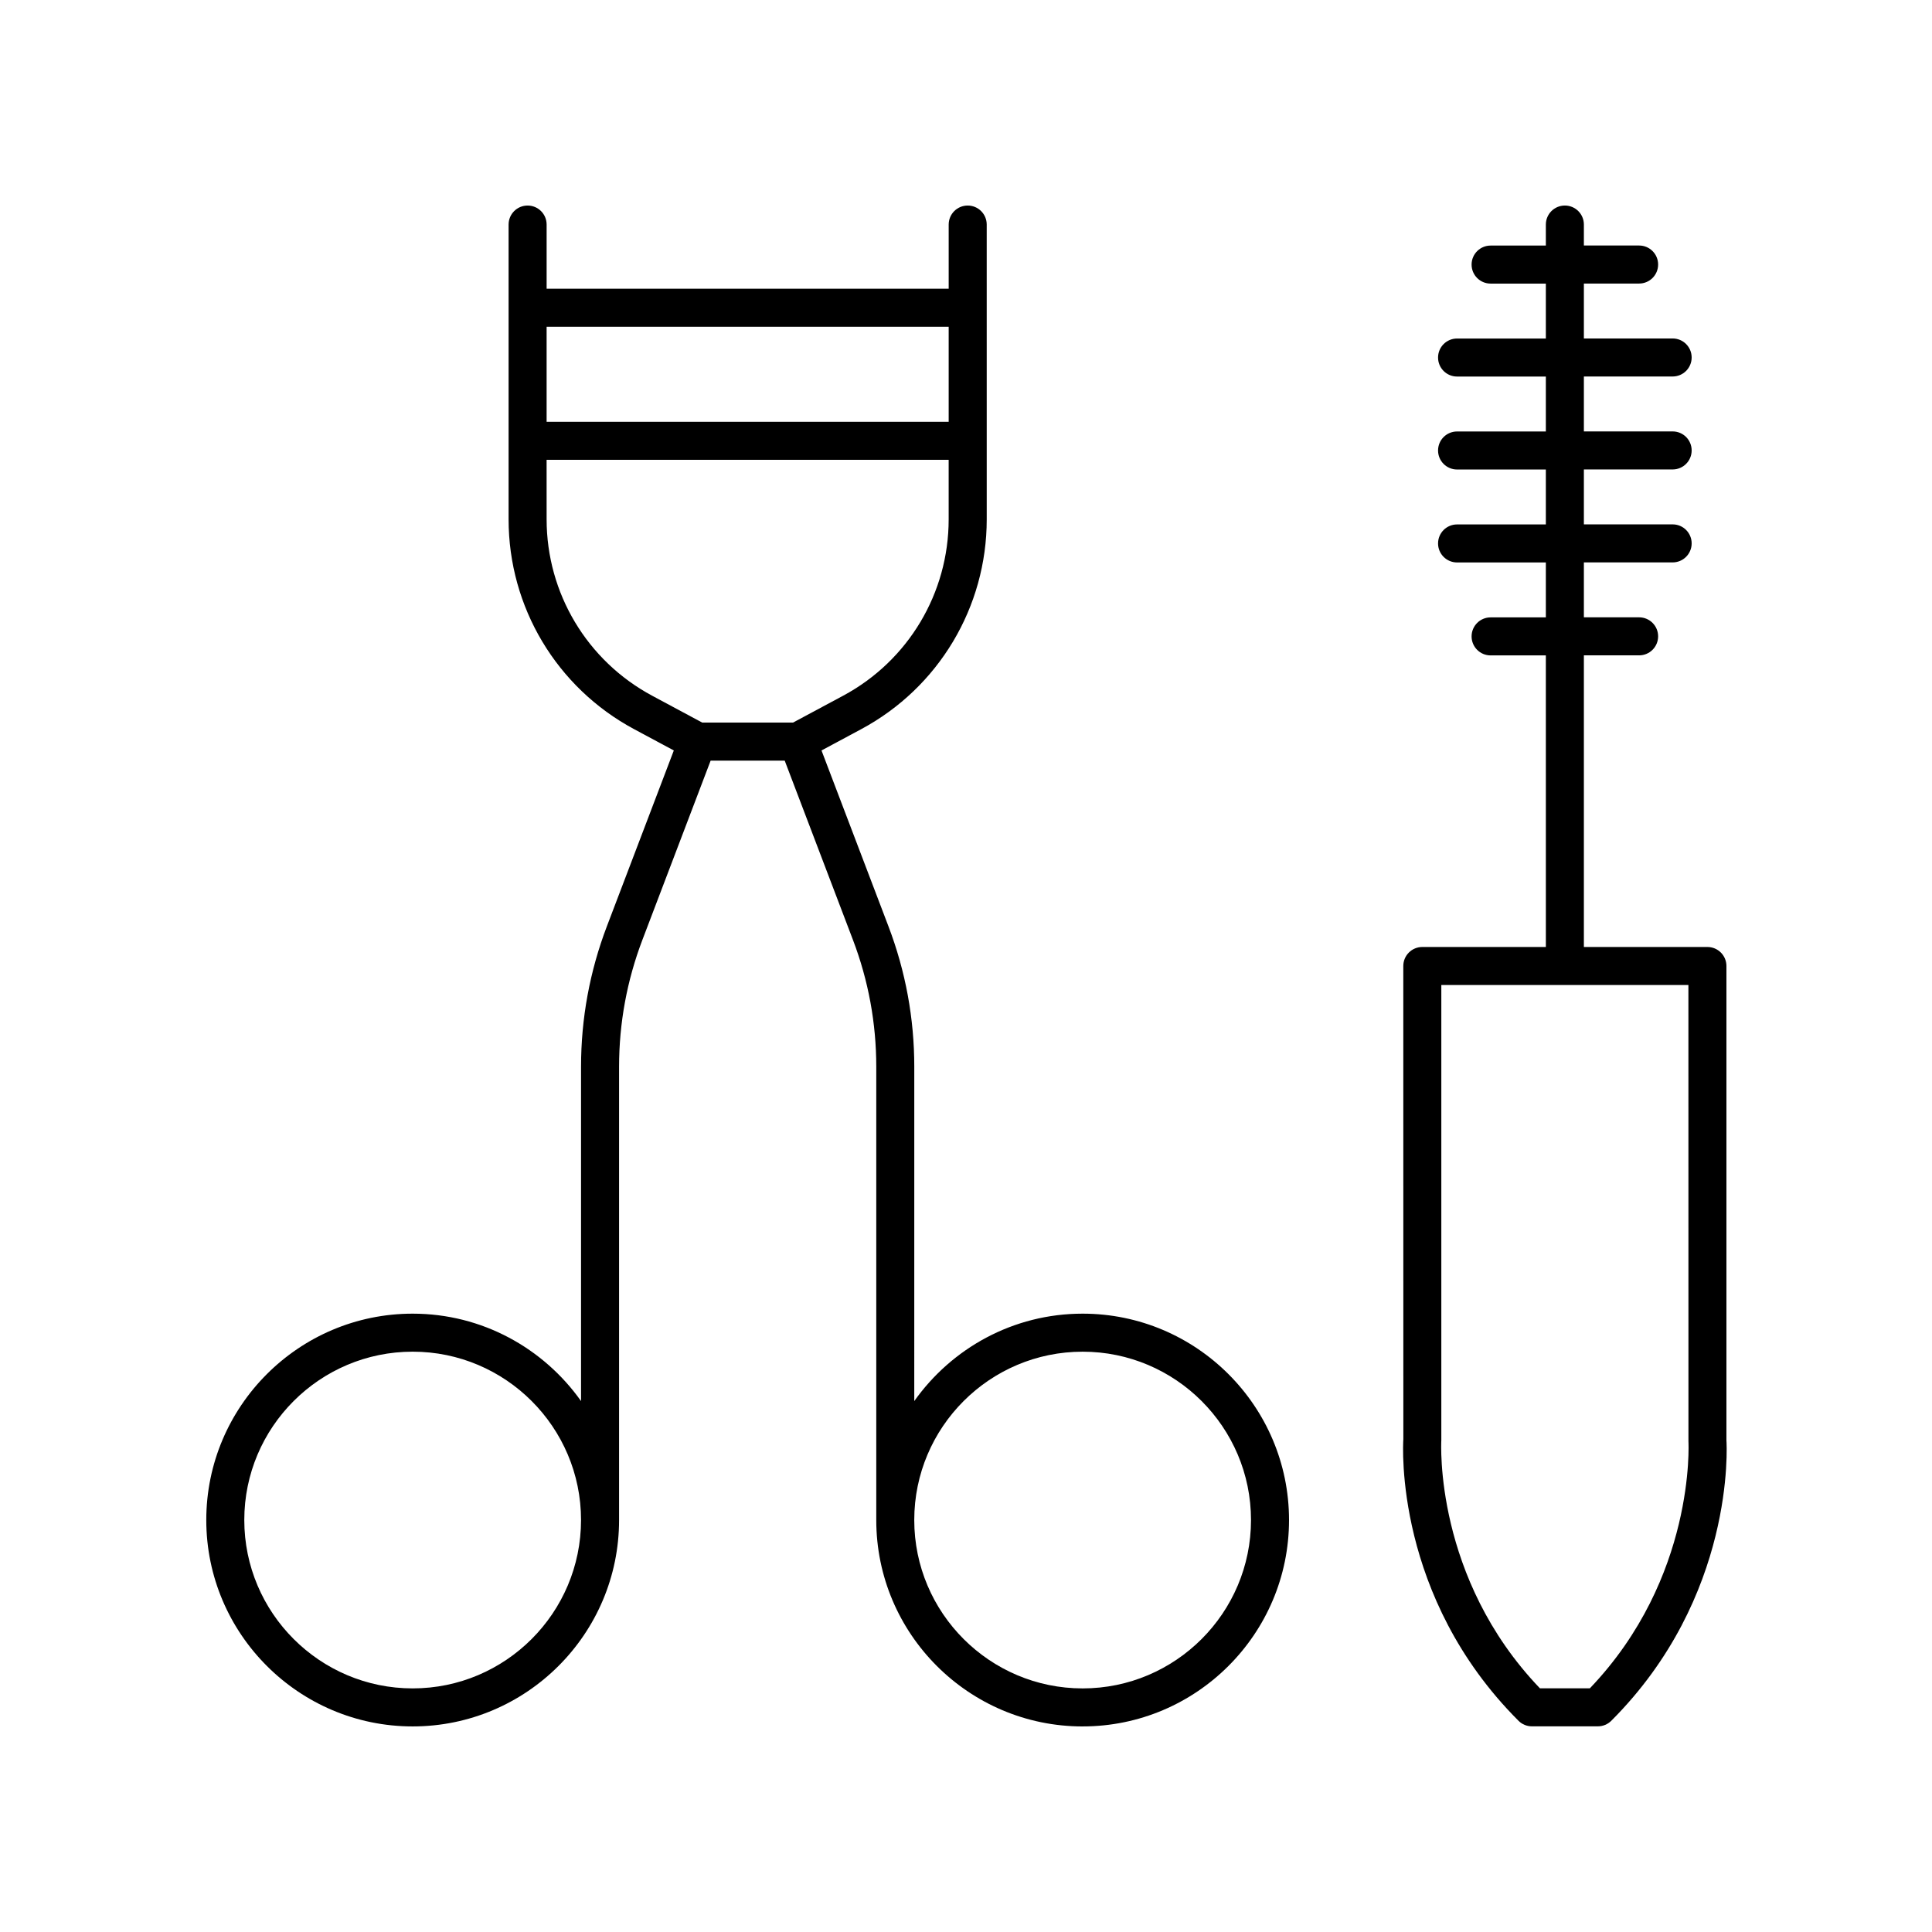 <?xml version="1.0" encoding="UTF-8"?>
<!-- Uploaded to: ICON Repo, www.svgrepo.com, Generator: ICON Repo Mixer Tools -->
<svg fill="#000000" width="800px" height="800px" version="1.1" viewBox="144 144 512 512" xmlns="http://www.w3.org/2000/svg">
 <g>
  <path d="m430.91 601.52c30.16 0 54.695-24.535 54.695-54.695 0-30.156-24.535-54.691-54.695-54.691-18.418 0-34.703 9.176-44.621 23.168l0.004-88.621c0-12.758-2.301-25.27-6.84-37.184l-17.746-46.617 10.52-5.644c20.516-11.012 33.266-32.316 33.266-55.602l-0.004-78.125c0-2.785-2.254-5.039-5.039-5.039-2.785 0-5.039 2.254-5.039 5.039v17.004h-106.55v-17.004c0-2.785-2.254-5.039-5.039-5.039-2.785 0-5.039 2.254-5.039 5.039v78.125c0 23.285 12.746 44.59 33.266 55.602l10.52 5.644-17.746 46.617c-4.535 11.918-6.84 24.43-6.84 37.184v88.621c-9.918-13.992-26.203-23.168-44.621-23.168-30.16 0-54.695 24.535-54.695 54.691 0.004 30.156 24.539 54.695 54.699 54.695 30.16 0 54.695-24.535 54.695-54.695v-120.14c0-11.527 2.082-22.832 6.18-33.605l18.086-47.508h19.629l18.086 47.508c4.098 10.77 6.18 22.074 6.18 33.605v120.14c-0.004 30.16 24.531 54.699 54.691 54.699zm-177.55-10.078c-24.605 0-44.621-20.016-44.621-44.621 0-24.602 20.016-44.613 44.621-44.613s44.621 20.016 44.621 44.613c-0.004 24.605-20.016 44.621-44.621 44.621zm142.05-360.85v25.191l-106.55-0.004v-25.191zm-78.602 97.77c-17.238-9.254-27.949-27.16-27.949-46.727l-0.004-15.777h106.55v15.777c0 19.566-10.711 37.473-27.949 46.727l-13.301 7.133h-24.051zm114.1 173.85c24.605 0 44.621 20.016 44.621 44.613 0 24.605-20.016 44.621-44.621 44.621-24.605 0-44.621-20.016-44.621-44.621 0.004-24.598 20.016-44.613 44.621-44.613z"/>
  <path d="m546.41 600.02c0.945 0.945 2.223 1.477 3.562 1.477h17.477c1.34 0 2.617-0.531 3.562-1.477 32.867-32.863 30.613-72.961 30.512-74.32v-125.7c0-2.785-2.254-5.039-5.039-5.039h-32.738v-77.285h14.637c2.785 0 5.039-2.254 5.039-5.039 0-2.785-2.254-5.039-5.039-5.039h-14.637v-14.555h23.523c2.785 0 5.039-2.254 5.039-5.039s-2.254-5.039-5.039-5.039h-23.523v-14.555h23.523c2.785 0 5.039-2.254 5.039-5.039s-2.254-5.039-5.039-5.039h-23.523v-14.555h23.523c2.785 0 5.039-2.254 5.039-5.039 0-2.785-2.254-5.039-5.039-5.039h-23.523v-14.555h14.637c2.785 0 5.039-2.254 5.039-5.039 0-2.785-2.254-5.039-5.039-5.039h-14.637v-5.555c0-2.785-2.254-5.039-5.039-5.039-2.785 0-5.039 2.254-5.039 5.039v5.57h-14.641c-2.785 0-5.039 2.254-5.039 5.039s2.254 5.039 5.039 5.039h14.641v14.555h-23.527c-2.785 0-5.039 2.254-5.039 5.039s2.254 5.039 5.039 5.039h23.527v14.555h-23.527c-2.785 0-5.039 2.254-5.039 5.039 0 2.785 2.254 5.039 5.039 5.039h23.527v14.555h-23.527c-2.785 0-5.039 2.254-5.039 5.039 0 2.785 2.254 5.039 5.039 5.039h23.527v14.555h-14.641c-2.785 0-5.039 2.254-5.039 5.039s2.254 5.039 5.039 5.039h14.641l0.004 77.27h-32.742c-2.785 0-5.039 2.254-5.039 5.039l0.012 125.36c-0.117 1.691-2.371 41.789 30.508 74.652zm-20.445-74.32v-120.66h65.48l0.012 120.98c0.023 0.363 1.895 36.121-26.129 65.398h-13.234c-28.031-29.277-26.164-65.039-26.129-65.723z"/>
 </g>
</svg>